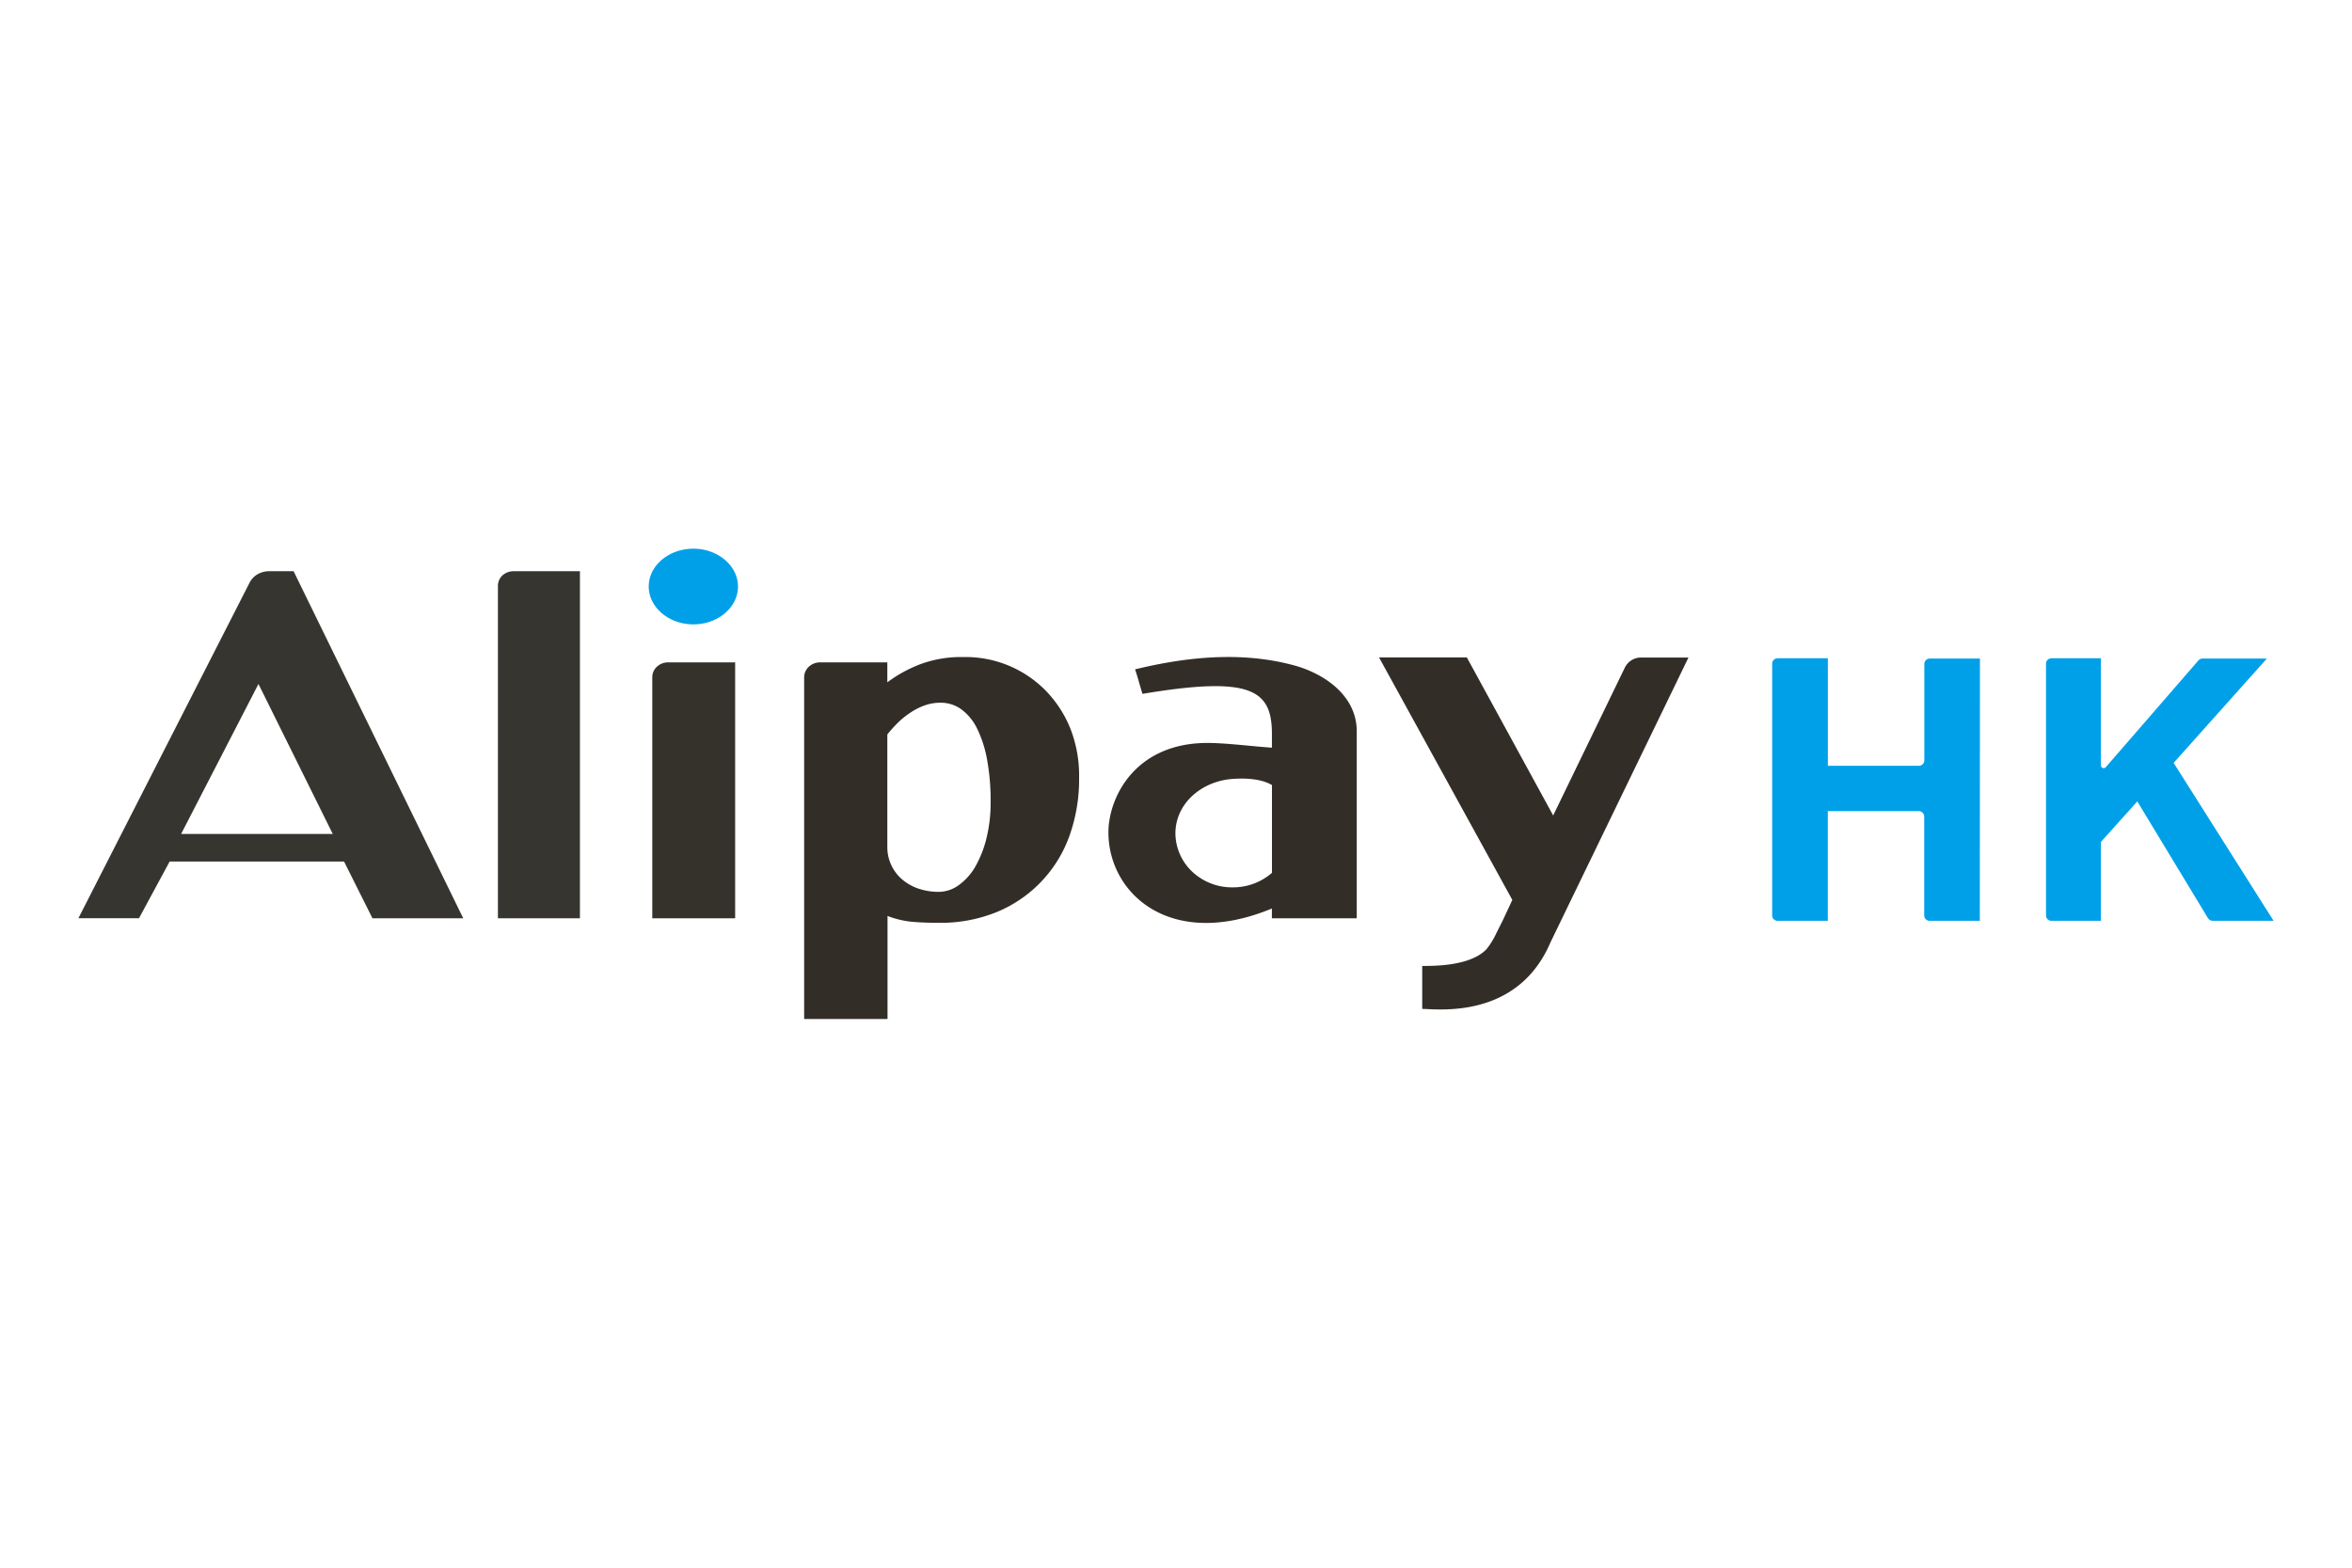 <svg width="60" height="40" viewBox="0 0 60 40" xmlns="http://www.w3.org/2000/svg"><g fill="none" fill-rule="evenodd"><path d="M0 0h60v40H0z"/><path d="m6.594 17.453 1.895 3.826H4.62l1.973-3.826ZM9.5 23.43h2.317L7.49 14.575h-.634a.591.591 0 0 0-.288.079.525.525 0 0 0-.202.215L2 23.429h1.546l.781-1.446h4.45l.724 1.446Zm5.294 0h-2.092v-8.473a.369.369 0 0 1 .112-.272.424.424 0 0 1 .287-.11h1.693v8.854" fill="#373530"/><path d="M16.64 17.278c0-.1.042-.197.118-.267a.42.42 0 0 1 .286-.111h1.71v6.53H16.64v-6.152" fill="#35322C"/><path d="M22.636 21.61a1.083 1.083 0 0 0 .36.813c.121.106.263.19.416.244.172.06.354.09.537.089a.875.875 0 0 0 .511-.173c.173-.126.316-.287.42-.47.128-.227.224-.47.284-.722.073-.299.109-.605.107-.913a5.814 5.814 0 0 0-.093-1.11 2.978 2.978 0 0 0-.264-.802 1.327 1.327 0 0 0-.402-.476.893.893 0 0 0-.513-.16 1.197 1.197 0 0 0-.39.062 1.578 1.578 0 0 0-.358.174c-.119.076-.23.162-.33.259a3.465 3.465 0 0 0-.285.314v2.871Zm-2.122-4.328c0-.102.044-.2.12-.271a.427.427 0 0 1 .288-.111h1.714v.51c.256-.192.539-.347.84-.462.352-.13.726-.191 1.102-.183a2.862 2.862 0 0 1 2.152.913c.263.286.467.618.6.977.139.382.206.784.198 1.188a4.273 4.273 0 0 1-.244 1.478 3.3 3.3 0 0 1-1.847 1.946 3.792 3.792 0 0 1-1.484.279c-.279 0-.52-.01-.722-.03a2.364 2.364 0 0 1-.59-.145V26h-2.127v-8.718Zm9.471 3.985c0-.758.658-1.336 1.464-1.393.511-.035.819.05.999.157v2.24a1.51 1.51 0 0 1-1 .37 1.48 1.48 0 0 1-1.029-.395 1.36 1.36 0 0 1-.434-.979M33 16.974c-1.013-.272-2.294-.323-4.044.105.058.164.134.456.189.625 2.769-.463 3.302-.103 3.302 1.023v.35c-.504-.033-1.102-.113-1.589-.12-1.893-.028-2.582 1.387-2.582 2.281 0 1.563 1.584 3.013 4.17 1.943v.25h2.165V18.66c0-.925-.851-1.484-1.611-1.686m2.18-.199h2.24l2.202 4.032 1.827-3.77a.458.458 0 0 1 .428-.26h1.196l-3.52 7.267c-.845 1.98-2.894 1.699-3.272 1.699v-1.097c.282 0 1.219.01 1.638-.425.1-.125.184-.26.25-.405l.166-.33.245-.524-3.4-6.187" fill="#332D28"/><path d="M18.826 14.964c0 .533-.509.967-1.138.967-.629 0-1.139-.438-1.139-.967 0-.529.51-.964 1.14-.964.628 0 1.137.438 1.137.964M58 23.495h-1.55a.154.154 0 0 1-.124-.067l-1.803-2.98-.928 1.034v2.013h-1.26a.139.139 0 0 1-.141-.136v-6.427c0-.075.063-.136.141-.136h1.26v2.734a.07.07 0 0 0 .072.069c.02 0 .04-.009.053-.025l2.362-2.723a.146.146 0 0 1 .11-.048h1.637l-2.379 2.662 2.55 4.03Zm-7.494 0h-1.278a.139.139 0 0 1-.141-.136v-2.527a.139.139 0 0 0-.142-.136h-2.317v2.799h-1.28a.139.139 0 0 1-.14-.136v-6.427c0-.036.015-.07.041-.096a.143.143 0 0 1 .1-.04h1.28v2.743h2.319a.14.14 0 0 0 .142-.134v-2.466c0-.075.063-.136.141-.136h1.278l-.003 6.692Z" fill="#00A0E9"/></g></svg>